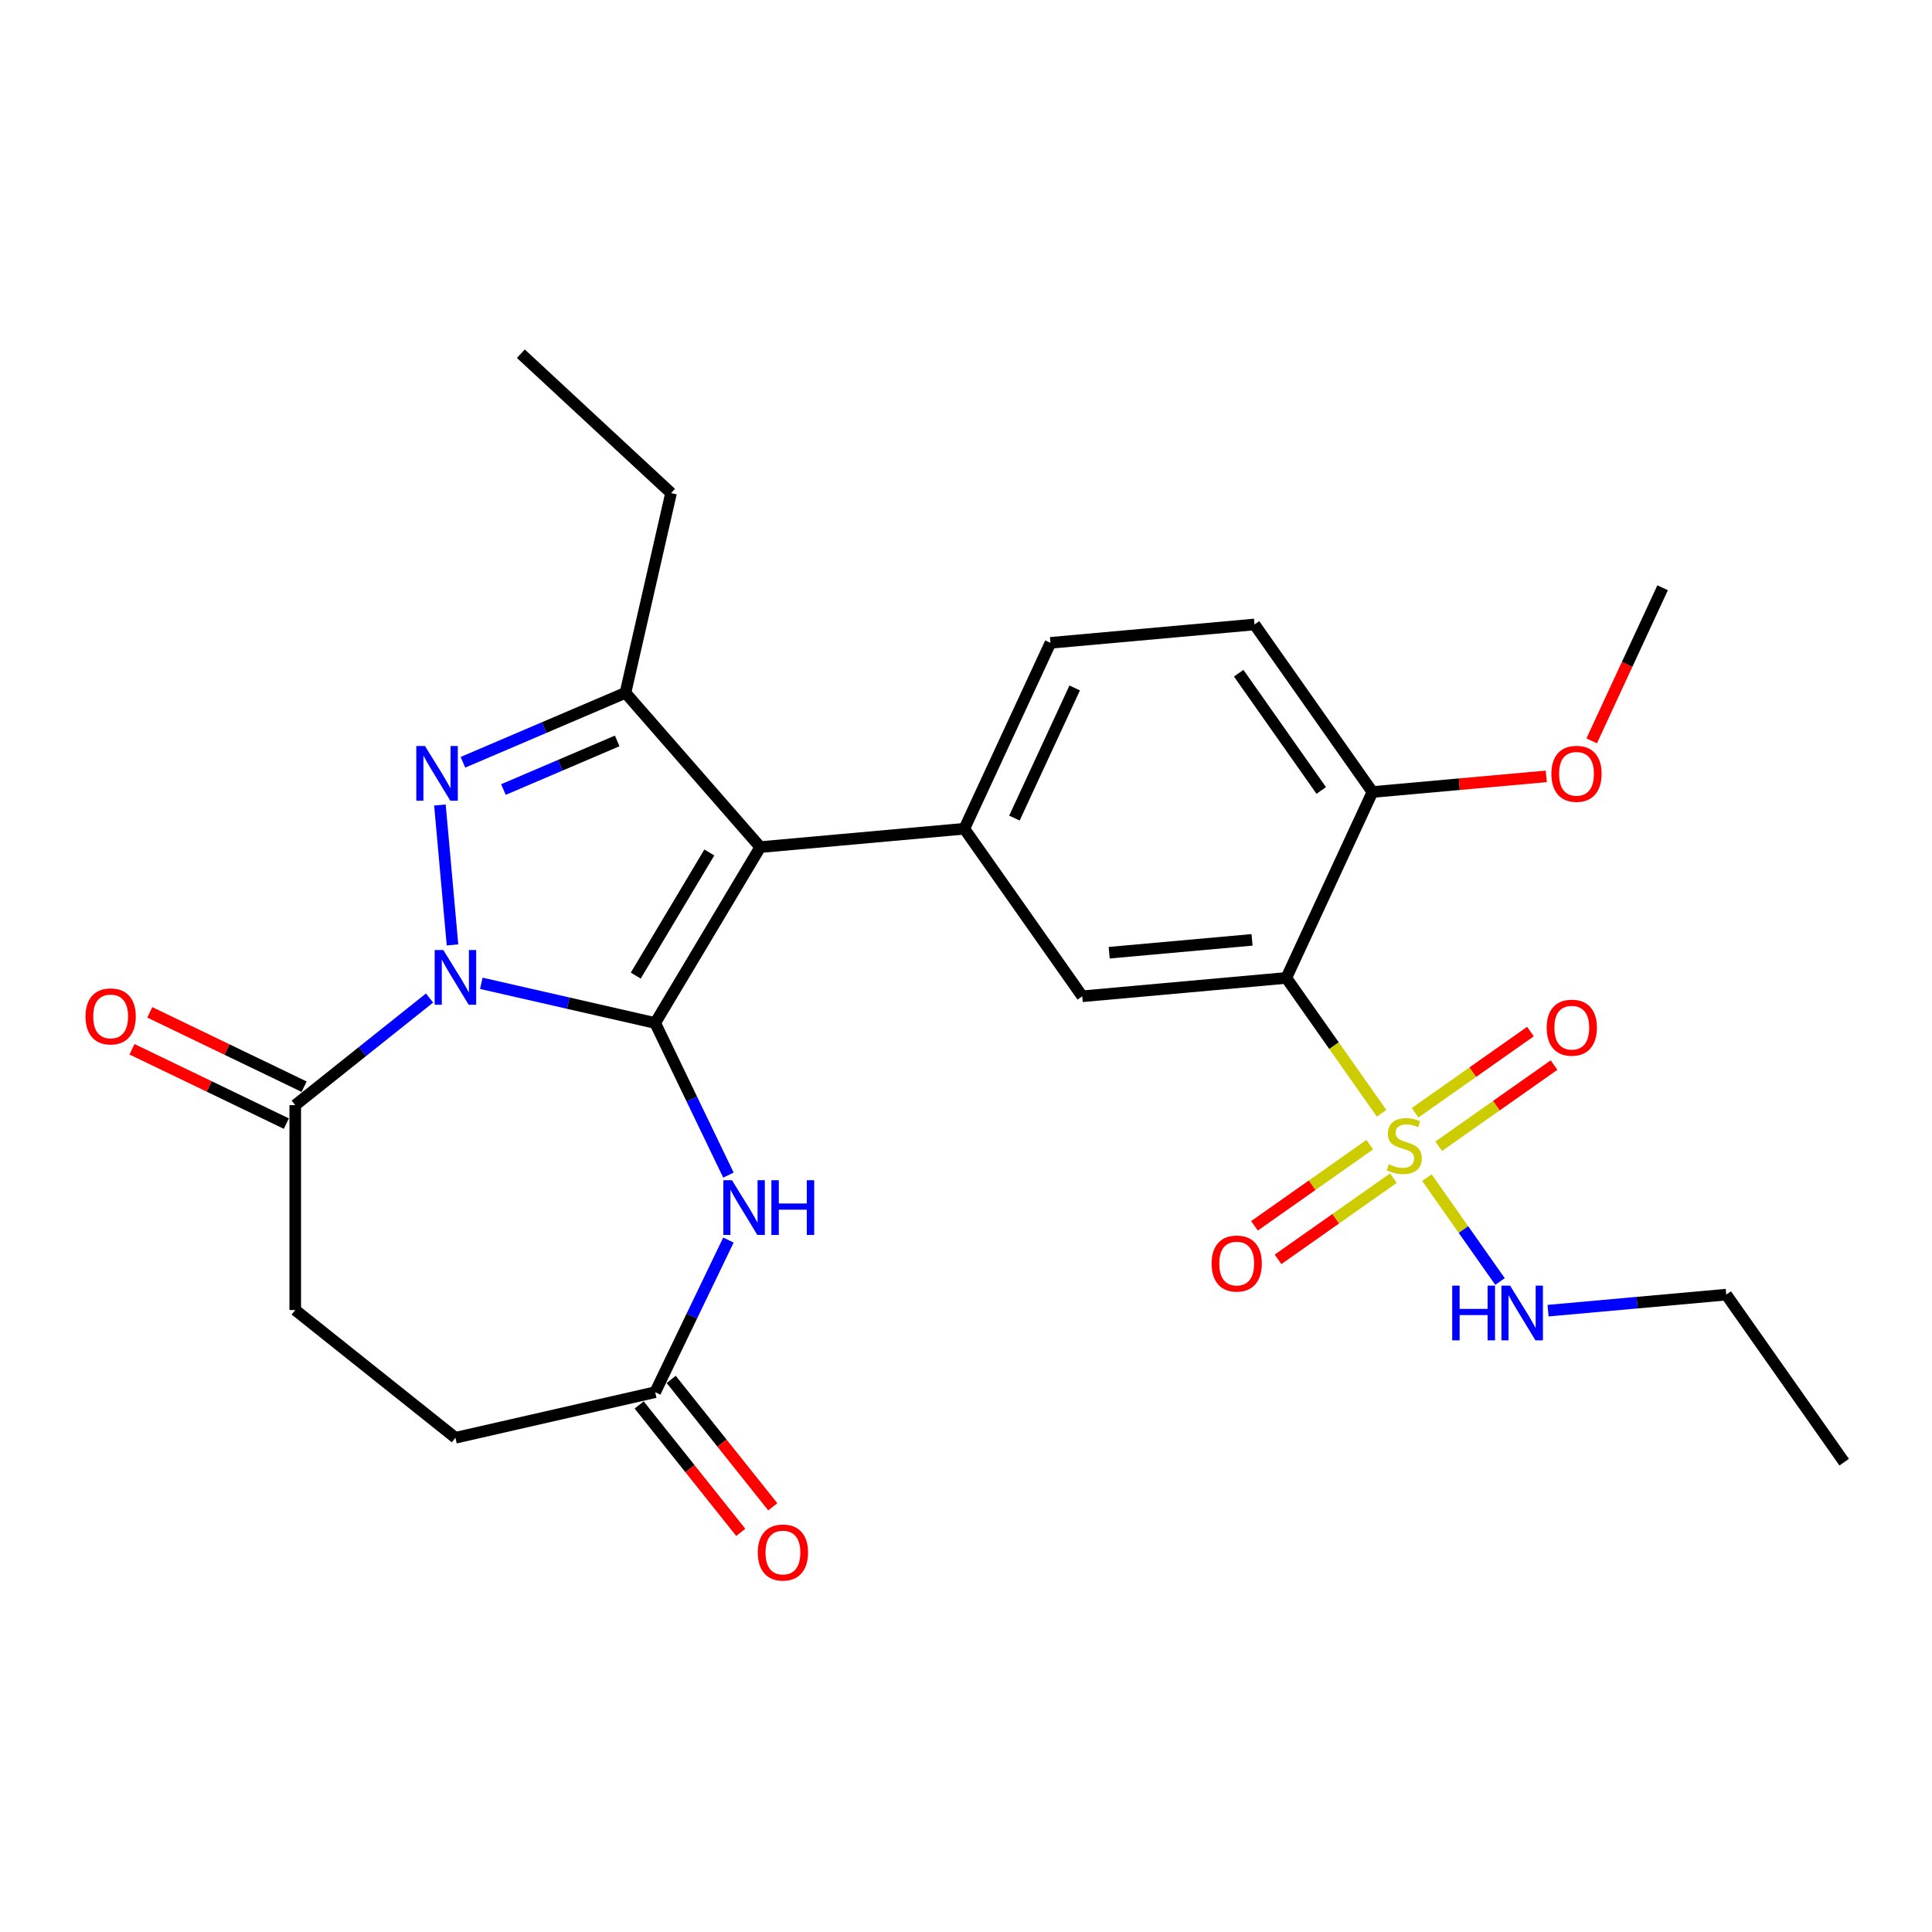 <?xml version='1.0' encoding='iso-8859-1'?>
<svg version='1.1' baseProfile='full'
              xmlns='http://www.w3.org/2000/svg'
                      xmlns:rdkit='http://www.rdkit.org/xml'
                      xmlns:xlink='http://www.w3.org/1999/xlink'
                  xml:space='preserve'
width='1000px' height='1000px' viewBox='0 0 1000 1000'>
<!-- END OF HEADER -->
<rect style='opacity:1.0;fill:#FFFFFF;stroke:none' width='1000' height='1000' x='0' y='0'> </rect>
<path class='bond-0' d='M 339.118,529.5 L 294.119,519.229' style='fill:none;fill-rule:evenodd;stroke:#000000;stroke-width:6px;stroke-linecap:butt;stroke-linejoin:miter;stroke-opacity:1' />
<path class='bond-0' d='M 294.119,519.229 L 249.12,508.958' style='fill:none;fill-rule:evenodd;stroke:#0000FF;stroke-width:6px;stroke-linecap:butt;stroke-linejoin:miter;stroke-opacity:1' />
<path class='bond-1' d='M 339.118,529.5 L 393.51,438.463' style='fill:none;fill-rule:evenodd;stroke:#000000;stroke-width:6px;stroke-linecap:butt;stroke-linejoin:miter;stroke-opacity:1' />
<path class='bond-1' d='M 329.069,504.966 L 367.144,441.24' style='fill:none;fill-rule:evenodd;stroke:#000000;stroke-width:6px;stroke-linecap:butt;stroke-linejoin:miter;stroke-opacity:1' />
<path class='bond-6' d='M 339.118,529.5 L 358.076,568.867' style='fill:none;fill-rule:evenodd;stroke:#000000;stroke-width:6px;stroke-linecap:butt;stroke-linejoin:miter;stroke-opacity:1' />
<path class='bond-6' d='M 358.076,568.867 L 377.034,608.234' style='fill:none;fill-rule:evenodd;stroke:#0000FF;stroke-width:6px;stroke-linecap:butt;stroke-linejoin:miter;stroke-opacity:1' />
<path class='bond-2' d='M 234.215,489.09 L 227.697,416.67' style='fill:none;fill-rule:evenodd;stroke:#0000FF;stroke-width:6px;stroke-linecap:butt;stroke-linejoin:miter;stroke-opacity:1' />
<path class='bond-8' d='M 222.337,516.581 L 187.577,544.301' style='fill:none;fill-rule:evenodd;stroke:#0000FF;stroke-width:6px;stroke-linecap:butt;stroke-linejoin:miter;stroke-opacity:1' />
<path class='bond-8' d='M 187.577,544.301 L 152.817,572.022' style='fill:none;fill-rule:evenodd;stroke:#000000;stroke-width:6px;stroke-linecap:butt;stroke-linejoin:miter;stroke-opacity:1' />
<path class='bond-4' d='M 393.51,438.463 L 323.737,358.601' style='fill:none;fill-rule:evenodd;stroke:#000000;stroke-width:6px;stroke-linecap:butt;stroke-linejoin:miter;stroke-opacity:1' />
<path class='bond-7' d='M 393.51,438.463 L 499.131,428.957' style='fill:none;fill-rule:evenodd;stroke:#000000;stroke-width:6px;stroke-linecap:butt;stroke-linejoin:miter;stroke-opacity:1' />
<path class='bond-27' d='M 239.614,394.557 L 281.675,376.579' style='fill:none;fill-rule:evenodd;stroke:#0000FF;stroke-width:6px;stroke-linecap:butt;stroke-linejoin:miter;stroke-opacity:1' />
<path class='bond-27' d='M 281.675,376.579 L 323.737,358.601' style='fill:none;fill-rule:evenodd;stroke:#000000;stroke-width:6px;stroke-linecap:butt;stroke-linejoin:miter;stroke-opacity:1' />
<path class='bond-27' d='M 260.568,408.666 L 290.011,396.082' style='fill:none;fill-rule:evenodd;stroke:#0000FF;stroke-width:6px;stroke-linecap:butt;stroke-linejoin:miter;stroke-opacity:1' />
<path class='bond-27' d='M 290.011,396.082 L 319.454,383.497' style='fill:none;fill-rule:evenodd;stroke:#000000;stroke-width:6px;stroke-linecap:butt;stroke-linejoin:miter;stroke-opacity:1' />
<path class='bond-3' d='M 715.107,576.22 L 690.451,541.194' style='fill:none;fill-rule:evenodd;stroke:#CCCC00;stroke-width:6px;stroke-linecap:butt;stroke-linejoin:miter;stroke-opacity:1' />
<path class='bond-3' d='M 690.451,541.194 L 665.795,506.168' style='fill:none;fill-rule:evenodd;stroke:#000000;stroke-width:6px;stroke-linecap:butt;stroke-linejoin:miter;stroke-opacity:1' />
<path class='bond-11' d='M 709.003,592.472 L 679.156,613.482' style='fill:none;fill-rule:evenodd;stroke:#CCCC00;stroke-width:6px;stroke-linecap:butt;stroke-linejoin:miter;stroke-opacity:1' />
<path class='bond-11' d='M 679.156,613.482 L 649.309,634.492' style='fill:none;fill-rule:evenodd;stroke:#FF0000;stroke-width:6px;stroke-linecap:butt;stroke-linejoin:miter;stroke-opacity:1' />
<path class='bond-11' d='M 721.211,609.815 L 691.364,630.826' style='fill:none;fill-rule:evenodd;stroke:#CCCC00;stroke-width:6px;stroke-linecap:butt;stroke-linejoin:miter;stroke-opacity:1' />
<path class='bond-11' d='M 691.364,630.826 L 661.517,651.836' style='fill:none;fill-rule:evenodd;stroke:#FF0000;stroke-width:6px;stroke-linecap:butt;stroke-linejoin:miter;stroke-opacity:1' />
<path class='bond-12' d='M 744.674,593.3 L 774.521,572.289' style='fill:none;fill-rule:evenodd;stroke:#CCCC00;stroke-width:6px;stroke-linecap:butt;stroke-linejoin:miter;stroke-opacity:1' />
<path class='bond-12' d='M 774.521,572.289 L 804.367,551.279' style='fill:none;fill-rule:evenodd;stroke:#FF0000;stroke-width:6px;stroke-linecap:butt;stroke-linejoin:miter;stroke-opacity:1' />
<path class='bond-12' d='M 732.465,575.956 L 762.312,554.946' style='fill:none;fill-rule:evenodd;stroke:#CCCC00;stroke-width:6px;stroke-linecap:butt;stroke-linejoin:miter;stroke-opacity:1' />
<path class='bond-12' d='M 762.312,554.946 L 792.159,533.936' style='fill:none;fill-rule:evenodd;stroke:#FF0000;stroke-width:6px;stroke-linecap:butt;stroke-linejoin:miter;stroke-opacity:1' />
<path class='bond-14' d='M 738.569,609.551 L 757.488,636.426' style='fill:none;fill-rule:evenodd;stroke:#CCCC00;stroke-width:6px;stroke-linecap:butt;stroke-linejoin:miter;stroke-opacity:1' />
<path class='bond-14' d='M 757.488,636.426 L 776.406,663.302' style='fill:none;fill-rule:evenodd;stroke:#0000FF;stroke-width:6px;stroke-linecap:butt;stroke-linejoin:miter;stroke-opacity:1' />
<path class='bond-21' d='M 323.737,358.601 L 347.334,255.212' style='fill:none;fill-rule:evenodd;stroke:#000000;stroke-width:6px;stroke-linecap:butt;stroke-linejoin:miter;stroke-opacity:1' />
<path class='bond-5' d='M 665.795,506.168 L 560.174,515.674' style='fill:none;fill-rule:evenodd;stroke:#000000;stroke-width:6px;stroke-linecap:butt;stroke-linejoin:miter;stroke-opacity:1' />
<path class='bond-5' d='M 648.051,486.47 L 574.116,493.124' style='fill:none;fill-rule:evenodd;stroke:#000000;stroke-width:6px;stroke-linecap:butt;stroke-linejoin:miter;stroke-opacity:1' />
<path class='bond-29' d='M 665.795,506.168 L 710.373,409.945' style='fill:none;fill-rule:evenodd;stroke:#000000;stroke-width:6px;stroke-linecap:butt;stroke-linejoin:miter;stroke-opacity:1' />
<path class='bond-10' d='M 377.034,641.857 L 358.076,681.224' style='fill:none;fill-rule:evenodd;stroke:#0000FF;stroke-width:6px;stroke-linecap:butt;stroke-linejoin:miter;stroke-opacity:1' />
<path class='bond-10' d='M 358.076,681.224 L 339.118,720.592' style='fill:none;fill-rule:evenodd;stroke:#000000;stroke-width:6px;stroke-linecap:butt;stroke-linejoin:miter;stroke-opacity:1' />
<path class='bond-9' d='M 499.131,428.957 L 560.174,515.674' style='fill:none;fill-rule:evenodd;stroke:#000000;stroke-width:6px;stroke-linecap:butt;stroke-linejoin:miter;stroke-opacity:1' />
<path class='bond-15' d='M 499.131,428.957 L 543.709,332.733' style='fill:none;fill-rule:evenodd;stroke:#000000;stroke-width:6px;stroke-linecap:butt;stroke-linejoin:miter;stroke-opacity:1' />
<path class='bond-15' d='M 525.062,423.439 L 556.267,356.082' style='fill:none;fill-rule:evenodd;stroke:#000000;stroke-width:6px;stroke-linecap:butt;stroke-linejoin:miter;stroke-opacity:1' />
<path class='bond-16' d='M 157.418,562.467 L 117.471,543.229' style='fill:none;fill-rule:evenodd;stroke:#000000;stroke-width:6px;stroke-linecap:butt;stroke-linejoin:miter;stroke-opacity:1' />
<path class='bond-16' d='M 117.471,543.229 L 77.523,523.992' style='fill:none;fill-rule:evenodd;stroke:#FF0000;stroke-width:6px;stroke-linecap:butt;stroke-linejoin:miter;stroke-opacity:1' />
<path class='bond-16' d='M 148.216,581.576 L 108.268,562.338' style='fill:none;fill-rule:evenodd;stroke:#000000;stroke-width:6px;stroke-linecap:butt;stroke-linejoin:miter;stroke-opacity:1' />
<path class='bond-16' d='M 108.268,562.338 L 68.321,543.101' style='fill:none;fill-rule:evenodd;stroke:#FF0000;stroke-width:6px;stroke-linecap:butt;stroke-linejoin:miter;stroke-opacity:1' />
<path class='bond-17' d='M 152.817,572.022 L 152.817,678.07' style='fill:none;fill-rule:evenodd;stroke:#000000;stroke-width:6px;stroke-linecap:butt;stroke-linejoin:miter;stroke-opacity:1' />
<path class='bond-18' d='M 330.827,727.204 L 357.119,760.174' style='fill:none;fill-rule:evenodd;stroke:#000000;stroke-width:6px;stroke-linecap:butt;stroke-linejoin:miter;stroke-opacity:1' />
<path class='bond-18' d='M 357.119,760.174 L 383.412,793.144' style='fill:none;fill-rule:evenodd;stroke:#FF0000;stroke-width:6px;stroke-linecap:butt;stroke-linejoin:miter;stroke-opacity:1' />
<path class='bond-18' d='M 347.409,713.98 L 373.702,746.95' style='fill:none;fill-rule:evenodd;stroke:#000000;stroke-width:6px;stroke-linecap:butt;stroke-linejoin:miter;stroke-opacity:1' />
<path class='bond-18' d='M 373.702,746.95 L 399.995,779.92' style='fill:none;fill-rule:evenodd;stroke:#FF0000;stroke-width:6px;stroke-linecap:butt;stroke-linejoin:miter;stroke-opacity:1' />
<path class='bond-20' d='M 339.118,720.592 L 235.728,744.19' style='fill:none;fill-rule:evenodd;stroke:#000000;stroke-width:6px;stroke-linecap:butt;stroke-linejoin:miter;stroke-opacity:1' />
<path class='bond-13' d='M 710.373,409.945 L 649.33,323.227' style='fill:none;fill-rule:evenodd;stroke:#000000;stroke-width:6px;stroke-linecap:butt;stroke-linejoin:miter;stroke-opacity:1' />
<path class='bond-13' d='M 683.873,409.145 L 641.143,348.443' style='fill:none;fill-rule:evenodd;stroke:#000000;stroke-width:6px;stroke-linecap:butt;stroke-linejoin:miter;stroke-opacity:1' />
<path class='bond-22' d='M 710.373,409.945 L 755.358,405.896' style='fill:none;fill-rule:evenodd;stroke:#000000;stroke-width:6px;stroke-linecap:butt;stroke-linejoin:miter;stroke-opacity:1' />
<path class='bond-22' d='M 755.358,405.896 L 800.343,401.847' style='fill:none;fill-rule:evenodd;stroke:#FF0000;stroke-width:6px;stroke-linecap:butt;stroke-linejoin:miter;stroke-opacity:1' />
<path class='bond-23' d='M 801.272,678.398 L 847.387,674.248' style='fill:none;fill-rule:evenodd;stroke:#0000FF;stroke-width:6px;stroke-linecap:butt;stroke-linejoin:miter;stroke-opacity:1' />
<path class='bond-23' d='M 847.387,674.248 L 893.502,670.097' style='fill:none;fill-rule:evenodd;stroke:#000000;stroke-width:6px;stroke-linecap:butt;stroke-linejoin:miter;stroke-opacity:1' />
<path class='bond-19' d='M 543.709,332.733 L 649.33,323.227' style='fill:none;fill-rule:evenodd;stroke:#000000;stroke-width:6px;stroke-linecap:butt;stroke-linejoin:miter;stroke-opacity:1' />
<path class='bond-28' d='M 152.817,678.07 L 235.728,744.19' style='fill:none;fill-rule:evenodd;stroke:#000000;stroke-width:6px;stroke-linecap:butt;stroke-linejoin:miter;stroke-opacity:1' />
<path class='bond-25' d='M 347.334,255.212 L 269.596,183.081' style='fill:none;fill-rule:evenodd;stroke:#000000;stroke-width:6px;stroke-linecap:butt;stroke-linejoin:miter;stroke-opacity:1' />
<path class='bond-24' d='M 823.857,383.467 L 842.215,343.841' style='fill:none;fill-rule:evenodd;stroke:#FF0000;stroke-width:6px;stroke-linecap:butt;stroke-linejoin:miter;stroke-opacity:1' />
<path class='bond-24' d='M 842.215,343.841 L 860.572,304.215' style='fill:none;fill-rule:evenodd;stroke:#000000;stroke-width:6px;stroke-linecap:butt;stroke-linejoin:miter;stroke-opacity:1' />
<path class='bond-26' d='M 893.502,670.097 L 954.545,756.815' style='fill:none;fill-rule:evenodd;stroke:#000000;stroke-width:6px;stroke-linecap:butt;stroke-linejoin:miter;stroke-opacity:1' />
<path  class='atom-1' d='M 229.468 491.742
L 238.748 506.742
Q 239.668 508.222, 241.148 510.902
Q 242.628 513.582, 242.708 513.742
L 242.708 491.742
L 246.468 491.742
L 246.468 520.062
L 242.588 520.062
L 232.628 503.662
Q 231.468 501.742, 230.228 499.542
Q 229.028 497.342, 228.668 496.662
L 228.668 520.062
L 224.988 520.062
L 224.988 491.742
L 229.468 491.742
' fill='#0000FF'/>
<path  class='atom-3' d='M 219.962 386.121
L 229.242 401.121
Q 230.162 402.601, 231.642 405.281
Q 233.122 407.961, 233.202 408.121
L 233.202 386.121
L 236.962 386.121
L 236.962 414.441
L 233.082 414.441
L 223.122 398.041
Q 221.962 396.121, 220.722 393.921
Q 219.522 391.721, 219.162 391.041
L 219.162 414.441
L 215.482 414.441
L 215.482 386.121
L 219.962 386.121
' fill='#0000FF'/>
<path  class='atom-4' d='M 718.838 602.606
Q 719.158 602.726, 720.478 603.286
Q 721.798 603.846, 723.238 604.206
Q 724.718 604.526, 726.158 604.526
Q 728.838 604.526, 730.398 603.246
Q 731.958 601.926, 731.958 599.646
Q 731.958 598.086, 731.158 597.126
Q 730.398 596.166, 729.198 595.646
Q 727.998 595.126, 725.998 594.526
Q 723.478 593.766, 721.958 593.046
Q 720.478 592.326, 719.398 590.806
Q 718.358 589.286, 718.358 586.726
Q 718.358 583.166, 720.758 580.966
Q 723.198 578.766, 727.998 578.766
Q 731.278 578.766, 734.998 580.326
L 734.078 583.406
Q 730.678 582.006, 728.118 582.006
Q 725.358 582.006, 723.838 583.166
Q 722.318 584.286, 722.358 586.246
Q 722.358 587.766, 723.118 588.686
Q 723.918 589.606, 725.038 590.126
Q 726.198 590.646, 728.118 591.246
Q 730.678 592.046, 732.198 592.846
Q 733.718 593.646, 734.798 595.286
Q 735.918 596.886, 735.918 599.646
Q 735.918 603.566, 733.278 605.686
Q 730.678 607.766, 726.318 607.766
Q 723.798 607.766, 721.878 607.206
Q 719.998 606.686, 717.758 605.766
L 718.838 602.606
' fill='#CCCC00'/>
<path  class='atom-7' d='M 378.87 610.886
L 388.15 625.886
Q 389.07 627.366, 390.55 630.046
Q 392.03 632.726, 392.11 632.886
L 392.11 610.886
L 395.87 610.886
L 395.87 639.206
L 391.99 639.206
L 382.03 622.806
Q 380.87 620.886, 379.63 618.686
Q 378.43 616.486, 378.07 615.806
L 378.07 639.206
L 374.39 639.206
L 374.39 610.886
L 378.87 610.886
' fill='#0000FF'/>
<path  class='atom-7' d='M 399.27 610.886
L 403.11 610.886
L 403.11 622.926
L 417.59 622.926
L 417.59 610.886
L 421.43 610.886
L 421.43 639.206
L 417.59 639.206
L 417.59 626.126
L 403.11 626.126
L 403.11 639.206
L 399.27 639.206
L 399.27 610.886
' fill='#0000FF'/>
<path  class='atom-12' d='M 627.121 654.009
Q 627.121 647.209, 630.481 643.409
Q 633.841 639.609, 640.121 639.609
Q 646.401 639.609, 649.761 643.409
Q 653.121 647.209, 653.121 654.009
Q 653.121 660.889, 649.721 664.809
Q 646.321 668.689, 640.121 668.689
Q 633.881 668.689, 630.481 664.809
Q 627.121 660.929, 627.121 654.009
M 640.121 665.489
Q 644.441 665.489, 646.761 662.609
Q 649.121 659.689, 649.121 654.009
Q 649.121 648.449, 646.761 645.649
Q 644.441 642.809, 640.121 642.809
Q 635.801 642.809, 633.441 645.609
Q 631.121 648.409, 631.121 654.009
Q 631.121 659.729, 633.441 662.609
Q 635.801 665.489, 640.121 665.489
' fill='#FF0000'/>
<path  class='atom-13' d='M 800.556 531.923
Q 800.556 525.123, 803.916 521.323
Q 807.276 517.523, 813.556 517.523
Q 819.836 517.523, 823.196 521.323
Q 826.556 525.123, 826.556 531.923
Q 826.556 538.803, 823.156 542.723
Q 819.756 546.603, 813.556 546.603
Q 807.316 546.603, 803.916 542.723
Q 800.556 538.843, 800.556 531.923
M 813.556 543.403
Q 817.876 543.403, 820.196 540.523
Q 822.556 537.603, 822.556 531.923
Q 822.556 526.363, 820.196 523.563
Q 817.876 520.723, 813.556 520.723
Q 809.236 520.723, 806.876 523.523
Q 804.556 526.323, 804.556 531.923
Q 804.556 537.643, 806.876 540.523
Q 809.236 543.403, 813.556 543.403
' fill='#FF0000'/>
<path  class='atom-15' d='M 751.661 665.443
L 755.501 665.443
L 755.501 677.483
L 769.981 677.483
L 769.981 665.443
L 773.821 665.443
L 773.821 693.763
L 769.981 693.763
L 769.981 680.683
L 755.501 680.683
L 755.501 693.763
L 751.661 693.763
L 751.661 665.443
' fill='#0000FF'/>
<path  class='atom-15' d='M 781.621 665.443
L 790.901 680.443
Q 791.821 681.923, 793.301 684.603
Q 794.781 687.283, 794.861 687.443
L 794.861 665.443
L 798.621 665.443
L 798.621 693.763
L 794.741 693.763
L 784.781 677.363
Q 783.621 675.443, 782.381 673.243
Q 781.181 671.043, 780.821 670.363
L 780.821 693.763
L 777.141 693.763
L 777.141 665.443
L 781.621 665.443
' fill='#0000FF'/>
<path  class='atom-17' d='M 44.271 526.089
Q 44.271 519.289, 47.631 515.489
Q 50.991 511.689, 57.271 511.689
Q 63.551 511.689, 66.911 515.489
Q 70.271 519.289, 70.271 526.089
Q 70.271 532.969, 66.871 536.889
Q 63.471 540.769, 57.271 540.769
Q 51.031 540.769, 47.631 536.889
Q 44.271 533.009, 44.271 526.089
M 57.271 537.569
Q 61.591 537.569, 63.911 534.689
Q 66.271 531.769, 66.271 526.089
Q 66.271 520.529, 63.911 517.729
Q 61.591 514.889, 57.271 514.889
Q 52.951 514.889, 50.591 517.689
Q 48.271 520.489, 48.271 526.089
Q 48.271 531.809, 50.591 534.689
Q 52.951 537.569, 57.271 537.569
' fill='#FF0000'/>
<path  class='atom-19' d='M 392.238 803.583
Q 392.238 796.783, 395.598 792.983
Q 398.958 789.183, 405.238 789.183
Q 411.518 789.183, 414.878 792.983
Q 418.238 796.783, 418.238 803.583
Q 418.238 810.463, 414.838 814.383
Q 411.438 818.263, 405.238 818.263
Q 398.998 818.263, 395.598 814.383
Q 392.238 810.503, 392.238 803.583
M 405.238 815.063
Q 409.558 815.063, 411.878 812.183
Q 414.238 809.263, 414.238 803.583
Q 414.238 798.023, 411.878 795.223
Q 409.558 792.383, 405.238 792.383
Q 400.918 792.383, 398.558 795.183
Q 396.238 797.983, 396.238 803.583
Q 396.238 809.303, 398.558 812.183
Q 400.918 815.063, 405.238 815.063
' fill='#FF0000'/>
<path  class='atom-23' d='M 802.994 400.518
Q 802.994 393.718, 806.354 389.918
Q 809.714 386.118, 815.994 386.118
Q 822.274 386.118, 825.634 389.918
Q 828.994 393.718, 828.994 400.518
Q 828.994 407.398, 825.594 411.318
Q 822.194 415.198, 815.994 415.198
Q 809.754 415.198, 806.354 411.318
Q 802.994 407.438, 802.994 400.518
M 815.994 411.998
Q 820.314 411.998, 822.634 409.118
Q 824.994 406.198, 824.994 400.518
Q 824.994 394.958, 822.634 392.158
Q 820.314 389.318, 815.994 389.318
Q 811.674 389.318, 809.314 392.118
Q 806.994 394.918, 806.994 400.518
Q 806.994 406.238, 809.314 409.118
Q 811.674 411.998, 815.994 411.998
' fill='#FF0000'/>
</svg>
